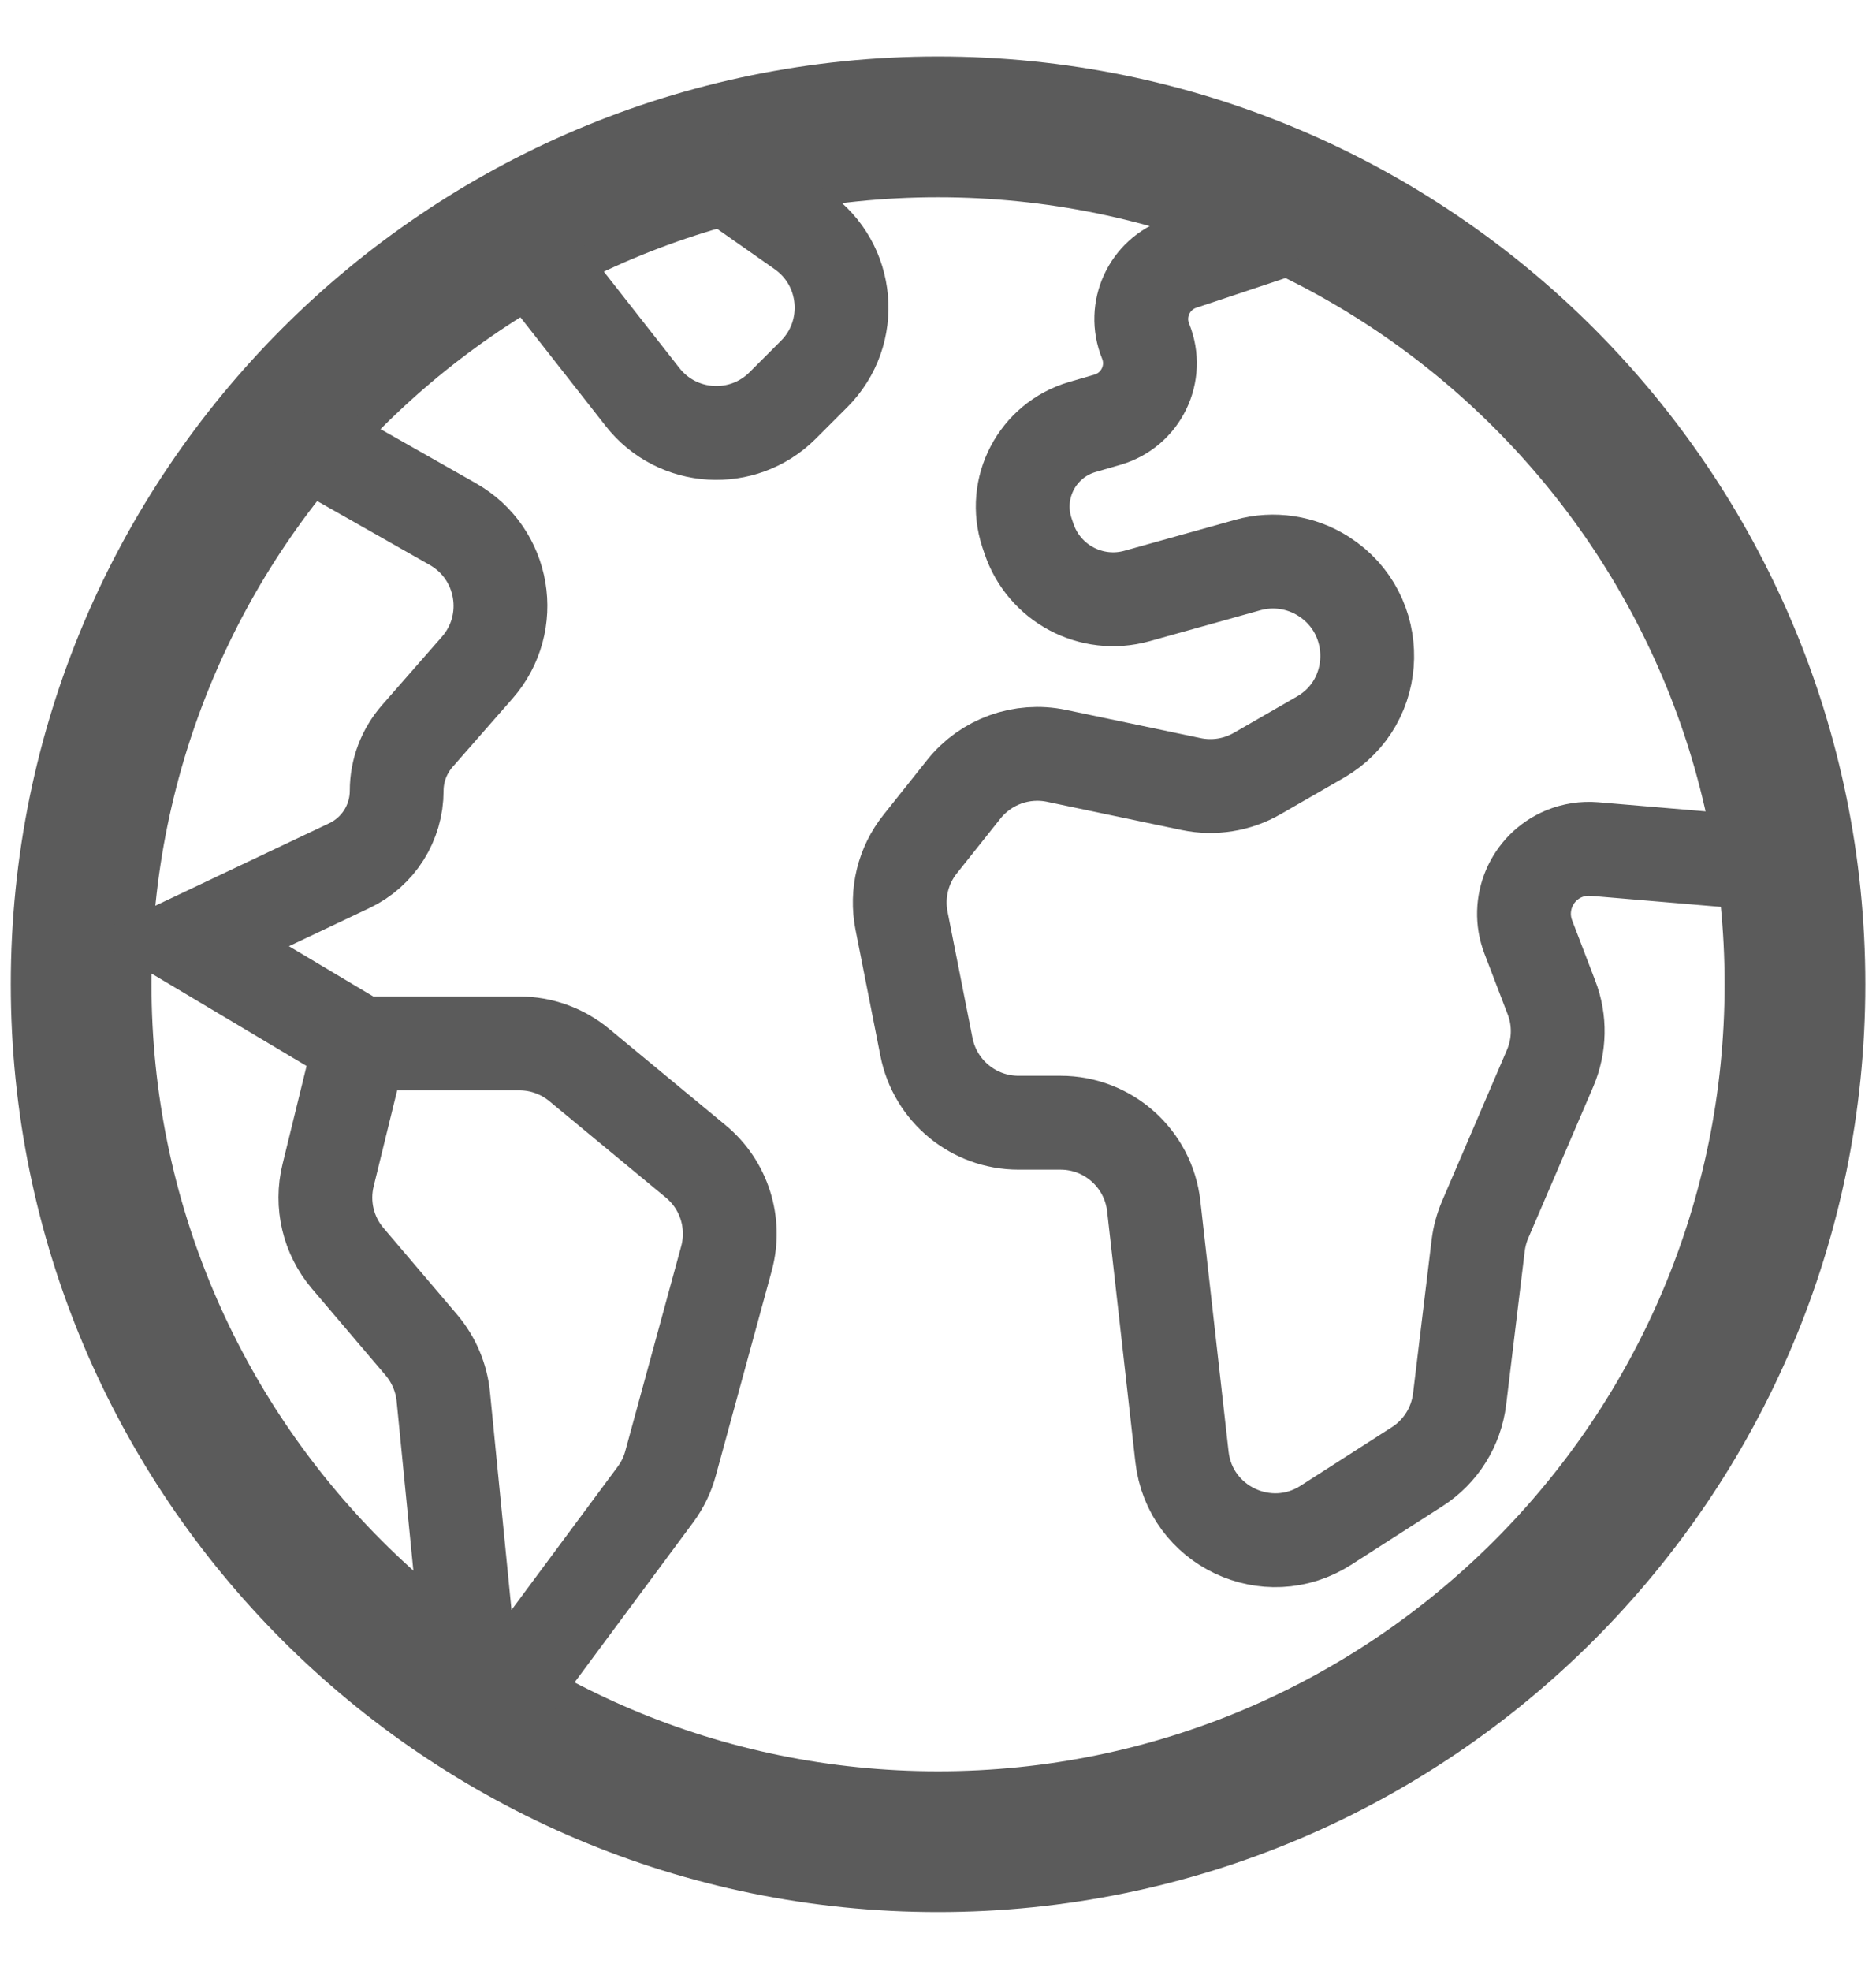 <svg width="20" height="21" viewBox="0 0 20 21" fill="none" xmlns="http://www.w3.org/2000/svg">
<path d="M19.136 10.487C19.136 5.442 15.045 1.352 10 1.352C4.955 1.352 0.865 5.442 0.865 10.487C0.865 15.532 4.955 19.622 10 19.622C15.045 19.622 19.136 15.532 19.136 10.487Z" stroke="#5B5B5B" stroke-width="1.5" stroke-miterlimit="10"/>
<path d="M5.78 2.866L6.85 4.23C7.22 4.702 7.92 4.744 8.344 4.32L8.679 3.985C9.118 3.546 9.055 2.816 8.546 2.459L7.546 1.758" stroke="#5B5B5B"/>
<path d="M13.733 2.426L12.595 2.805C12.252 2.92 12.077 3.3 12.213 3.634V3.634C12.353 3.978 12.165 4.366 11.809 4.471L11.537 4.55C11.058 4.691 10.791 5.201 10.948 5.675L10.969 5.737C11.129 6.216 11.635 6.485 12.121 6.35L13.303 6.02C13.577 5.943 13.872 5.988 14.111 6.141V6.141C14.744 6.544 14.728 7.478 14.078 7.853L13.404 8.241C13.191 8.364 12.94 8.404 12.699 8.354L11.263 8.053C10.893 7.976 10.512 8.113 10.276 8.408L9.811 8.992C9.627 9.221 9.554 9.52 9.611 9.809L9.877 11.155C9.97 11.624 10.38 11.962 10.858 11.962H11.306C11.815 11.962 12.242 12.344 12.3 12.849L12.601 15.522C12.684 16.258 13.511 16.651 14.135 16.251L15.108 15.627C15.36 15.466 15.525 15.201 15.561 14.905L15.759 13.269C15.771 13.174 15.796 13.082 15.833 12.995L16.526 11.381C16.628 11.141 16.634 10.871 16.54 10.628L16.293 9.983C16.159 9.633 16.328 9.24 16.674 9.096V9.096C16.776 9.054 16.887 9.037 16.997 9.046L18.731 9.193" stroke="#5B5B5B"/>
<path d="M3.116 4.613L4.829 5.585C5.38 5.898 5.505 6.638 5.087 7.114L4.449 7.842C4.308 8.003 4.229 8.21 4.229 8.425V8.425C4.229 8.766 4.033 9.077 3.724 9.223L2.019 10.031L3.842 11.117M3.842 11.117H5.537C5.77 11.117 5.995 11.198 6.175 11.347L7.417 12.374C7.72 12.624 7.848 13.029 7.745 13.408L7.149 15.59C7.117 15.71 7.062 15.823 6.988 15.923L5.391 18.076C5.282 18.223 5.05 18.159 5.032 17.977L4.726 14.88C4.706 14.678 4.624 14.486 4.493 14.331L3.707 13.407C3.499 13.163 3.421 12.833 3.498 12.521L3.842 11.117Z" stroke="#5B5B5B"/>
</svg>
